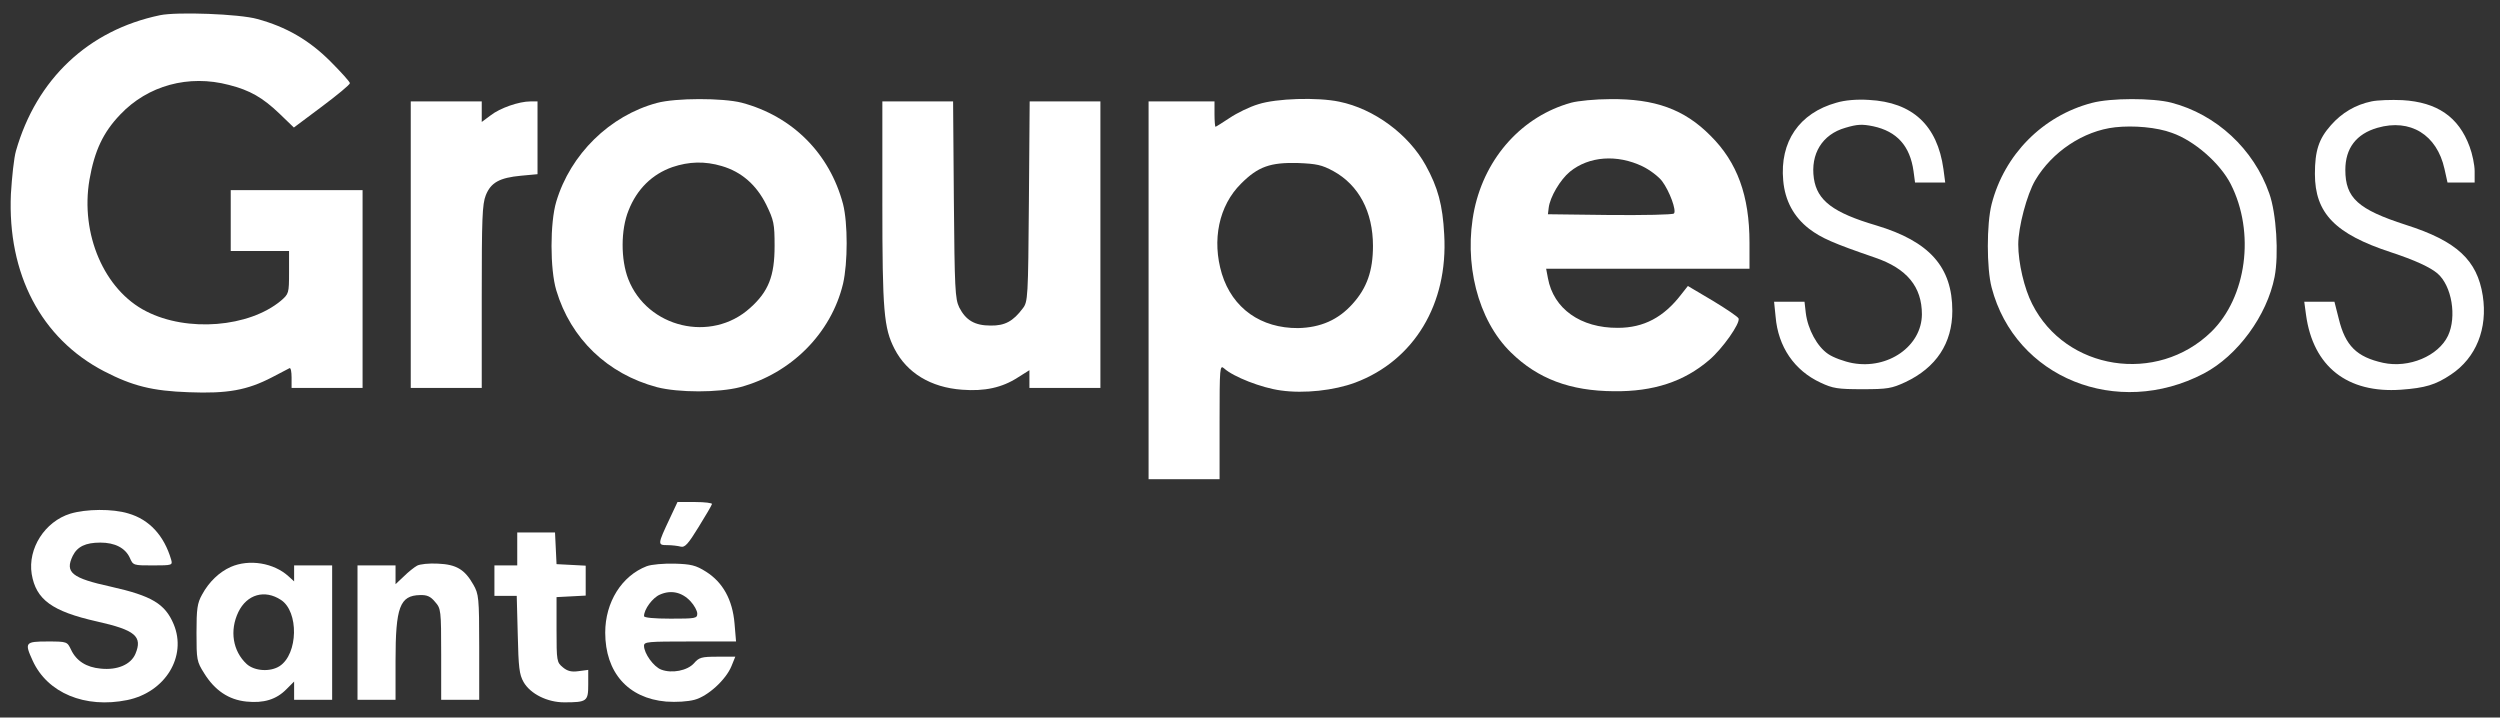 <?xml version="1.0" encoding="UTF-8" standalone="no"?>
<svg xmlns="http://www.w3.org/2000/svg" version="1.0" width="986pt" height="283pt" viewBox="0 0 986 283" preserveAspectRatio="xMidYMid meet">
  <rect x="0" y="0" width="986" height="283" fill="#333333" stroke="none"/>
  <g transform="translate(0,283) scale(0.1,-0.1)" fill="#FFFFFF" stroke="none">
    <path d="M631 2770 c-283 -59 -487 -252 -568 -535 -8 -27 -16 -104 -20 -170 -14 -315 119 -570 367 -699 112 -58 190 -78 335 -83 152 -6 230 8 328 59 34 18 65 34 69 36 5 2 8 -15 8 -37 l0 -41 140 0 140 0 0 390 0 390 -260 0 -260 0 0 -120 0 -120 115 0 115 0 0 -84 c0 -83 -1 -85 -32 -112 -126 -105 -369 -125 -531 -42 -166 84 -261 305 -224 520 20 114 54 186 121 256 109 115 270 159 429 117 83 -21 133 -50 199 -113 l57 -55 111 83 c60 45 110 86 110 92 0 5 -35 44 -77 86 -84 84 -174 136 -288 167 -70 20 -317 29 -384 15z"></path>
    <path d="M2591 2424 c-186 -50 -341 -202 -397 -389 -25 -83 -25 -267 0 -350 57 -191 202 -330 397 -382 85 -22 243 -22 328 0 201 54 359 212 406 408 19 83 19 239 0 314 -53 200 -200 347 -400 400 -75 19 -260 19 -334 -1z m256 -249 c78 -23 136 -74 175 -152 30 -62 33 -75 33 -163 0 -119 -24 -180 -97 -245 -153 -138 -405 -78 -480 114 -30 77 -30 195 1 271 33 84 93 143 173 171 65 22 128 24 195 4z"></path>
    <path d="M4963 2419 c-34 -10 -85 -35 -113 -54 -29 -19 -54 -35 -56 -35 -2 0 -4 23 -4 50 l0 50 -130 0 -130 0 0 -745 0 -745 140 0 140 0 0 227 c0 215 1 225 18 210 36 -33 148 -77 224 -87 91 -13 210 0 293 31 232 87 367 310 351 584 -6 117 -25 186 -73 273 -68 123 -204 223 -341 251 -86 18 -248 13 -319 -10z m296 -264 c100 -55 156 -160 156 -295 0 -98 -24 -166 -80 -228 -57 -64 -127 -94 -215 -96 -147 -1 -259 78 -301 214 -40 133 -12 269 76 356 67 67 115 84 225 81 72 -3 93 -7 139 -32z"></path>
    <path d="M6197 2425 c-192 -53 -338 -214 -382 -420 -44 -211 13 -437 144 -565 106 -104 234 -152 406 -153 156 -2 277 38 376 123 53 45 123 145 116 164 -3 7 -49 38 -102 70 l-98 58 -26 -33 c-69 -90 -148 -132 -250 -132 -147 -1 -254 75 -276 196 l-7 37 401 0 401 0 0 103 c0 185 -48 317 -154 422 -103 104 -219 146 -396 144 -58 0 -127 -7 -153 -14z m281 -251 c29 -14 63 -40 77 -58 30 -40 58 -117 47 -128 -5 -5 -118 -7 -253 -6 l-244 3 3 25 c5 43 46 112 84 143 75 61 186 69 286 21z"></path>
    <path d="M7243 2425 c-147 -41 -224 -154 -210 -307 7 -80 42 -144 103 -191 48 -36 93 -56 259 -113 126 -43 185 -115 185 -224 -1 -125 -133 -218 -274 -192 -32 6 -76 22 -96 36 -43 29 -80 97 -88 162 l-5 44 -60 0 -60 0 6 -59 c10 -119 74 -212 177 -260 49 -23 68 -26 165 -26 100 0 116 3 170 28 121 57 185 153 185 281 0 173 -90 274 -300 337 -170 50 -233 98 -246 185 -14 97 33 174 124 200 47 14 66 15 110 6 93 -20 145 -77 159 -177 l6 -45 59 0 60 0 -7 53 c-24 173 -122 264 -294 273 -48 3 -95 -1 -128 -11z"></path>
    <path d="M8250 2424 c-194 -51 -345 -204 -395 -399 -20 -78 -20 -253 0 -329 93 -356 495 -518 837 -339 133 70 249 228 279 381 17 88 7 251 -21 329 -61 175 -209 312 -386 358 -73 19 -240 19 -314 -1z m316 -118 c89 -31 190 -120 232 -202 97 -191 63 -446 -77 -583 -214 -208 -574 -152 -706 110 -31 60 -55 162 -55 235 0 68 34 197 67 253 66 112 190 195 315 209 73 8 165 0 224 -22z"></path>
    <path d="M9353 2430 c-63 -13 -117 -45 -160 -94 -48 -54 -63 -101 -63 -192 0 -155 80 -237 300 -309 94 -31 155 -59 184 -84 56 -49 76 -170 41 -245 -38 -80 -154 -129 -256 -107 -104 23 -149 67 -175 174 l-17 67 -59 0 -60 0 7 -52 c28 -204 163 -310 375 -295 95 7 136 19 197 60 99 66 145 181 125 311 -22 140 -102 215 -303 279 -189 61 -239 106 -239 217 0 85 43 142 127 166 129 37 234 -27 264 -162 l12 -54 54 0 53 0 0 45 c0 24 -9 68 -20 97 -43 117 -128 175 -265 183 -44 2 -99 0 -122 -5z"></path>
    <path d="M1620 1865 l0 -565 140 0 140 0 0 360 c0 308 2 365 16 400 20 50 54 69 139 77 l65 6 0 143 0 144 -28 0 c-45 0 -120 -26 -157 -55 l-35 -26 0 40 0 41 -140 0 -140 0 0 -565z"></path>
    <path d="M3480 2028 c0 -426 6 -492 48 -574 49 -95 143 -152 266 -161 89 -7 158 8 220 48 l46 29 0 -35 0 -35 140 0 140 0 0 565 0 565 -140 0 -139 0 -3 -394 c-3 -381 -4 -396 -24 -422 -38 -51 -71 -69 -127 -68 -63 0 -98 21 -124 72 -16 34 -18 72 -21 425 l-3 387 -139 0 -140 0 0 -402z"></path>
    <path d="M2642 786 c-49 -104 -49 -106 -10 -106 18 0 42 -3 53 -6 16 -4 29 10 70 77 28 45 52 86 53 91 2 4 -28 8 -66 8 l-70 0 -30 -64z"></path>
    <path d="M277 804 c-100 -31 -168 -137 -152 -238 17 -101 80 -147 257 -187 152 -34 181 -59 152 -128 -18 -42 -71 -65 -137 -58 -56 5 -96 30 -117 75 -15 31 -15 32 -92 32 -89 0 -92 -4 -59 -76 58 -127 206 -189 373 -155 150 31 236 172 183 299 -34 81 -87 112 -247 148 -155 34 -183 56 -151 122 18 36 50 52 109 52 57 0 98 -21 116 -60 13 -30 14 -30 91 -30 77 0 78 1 72 23 -28 95 -86 158 -169 182 -62 19 -166 18 -229 -1z"></path>
    <path d="M2040 665 l0 -65 -45 0 -45 0 0 -60 0 -60 44 0 44 0 4 -152 c3 -131 6 -158 23 -188 27 -47 94 -80 160 -80 90 0 95 4 95 70 l0 58 -38 -5 c-28 -4 -44 0 -62 15 -24 20 -25 24 -25 149 l0 128 58 3 57 3 0 59 0 59 -57 3 -58 3 -3 63 -3 62 -74 0 -75 0 0 -65z"></path>
    <path d="M910 594 c-45 -20 -86 -59 -113 -109 -19 -34 -22 -56 -22 -151 0 -106 1 -113 30 -159 42 -68 97 -105 167 -112 68 -7 118 8 158 49 l30 30 0 -36 0 -36 75 0 75 0 0 265 0 265 -75 0 -75 0 0 -32 0 -31 -22 20 c-58 53 -155 69 -228 37z m198 -130 c71 -46 68 -213 -5 -261 -37 -24 -99 -20 -130 8 -55 51 -68 132 -33 205 34 70 104 90 168 48z"></path>
    <path d="M1645 599 c-11 -6 -35 -25 -52 -42 l-33 -31 0 37 0 37 -75 0 -75 0 0 -265 0 -265 75 0 75 0 0 153 c0 213 17 258 96 260 28 1 42 -5 60 -27 23 -26 24 -32 24 -207 l0 -179 75 0 75 0 0 208 c0 196 -2 209 -23 246 -34 60 -67 80 -140 83 -35 2 -71 -2 -82 -8z"></path>
    <path d="M2551 597 c-99 -38 -164 -142 -164 -262 0 -157 90 -259 240 -272 40 -3 86 0 112 7 53 14 124 79 146 133 l15 37 -70 0 c-64 0 -73 -3 -93 -26 -26 -29 -87 -41 -129 -25 -30 11 -68 64 -68 94 0 16 15 17 181 17 l182 0 -6 71 c-8 94 -46 162 -112 204 -41 26 -60 30 -124 32 -43 1 -91 -3 -110 -10z m172 -138 c15 -16 27 -38 27 -49 0 -19 -7 -20 -105 -20 -67 0 -105 4 -105 10 0 27 34 73 63 85 43 19 86 10 120 -26z"></path>
  </g>
</svg>
